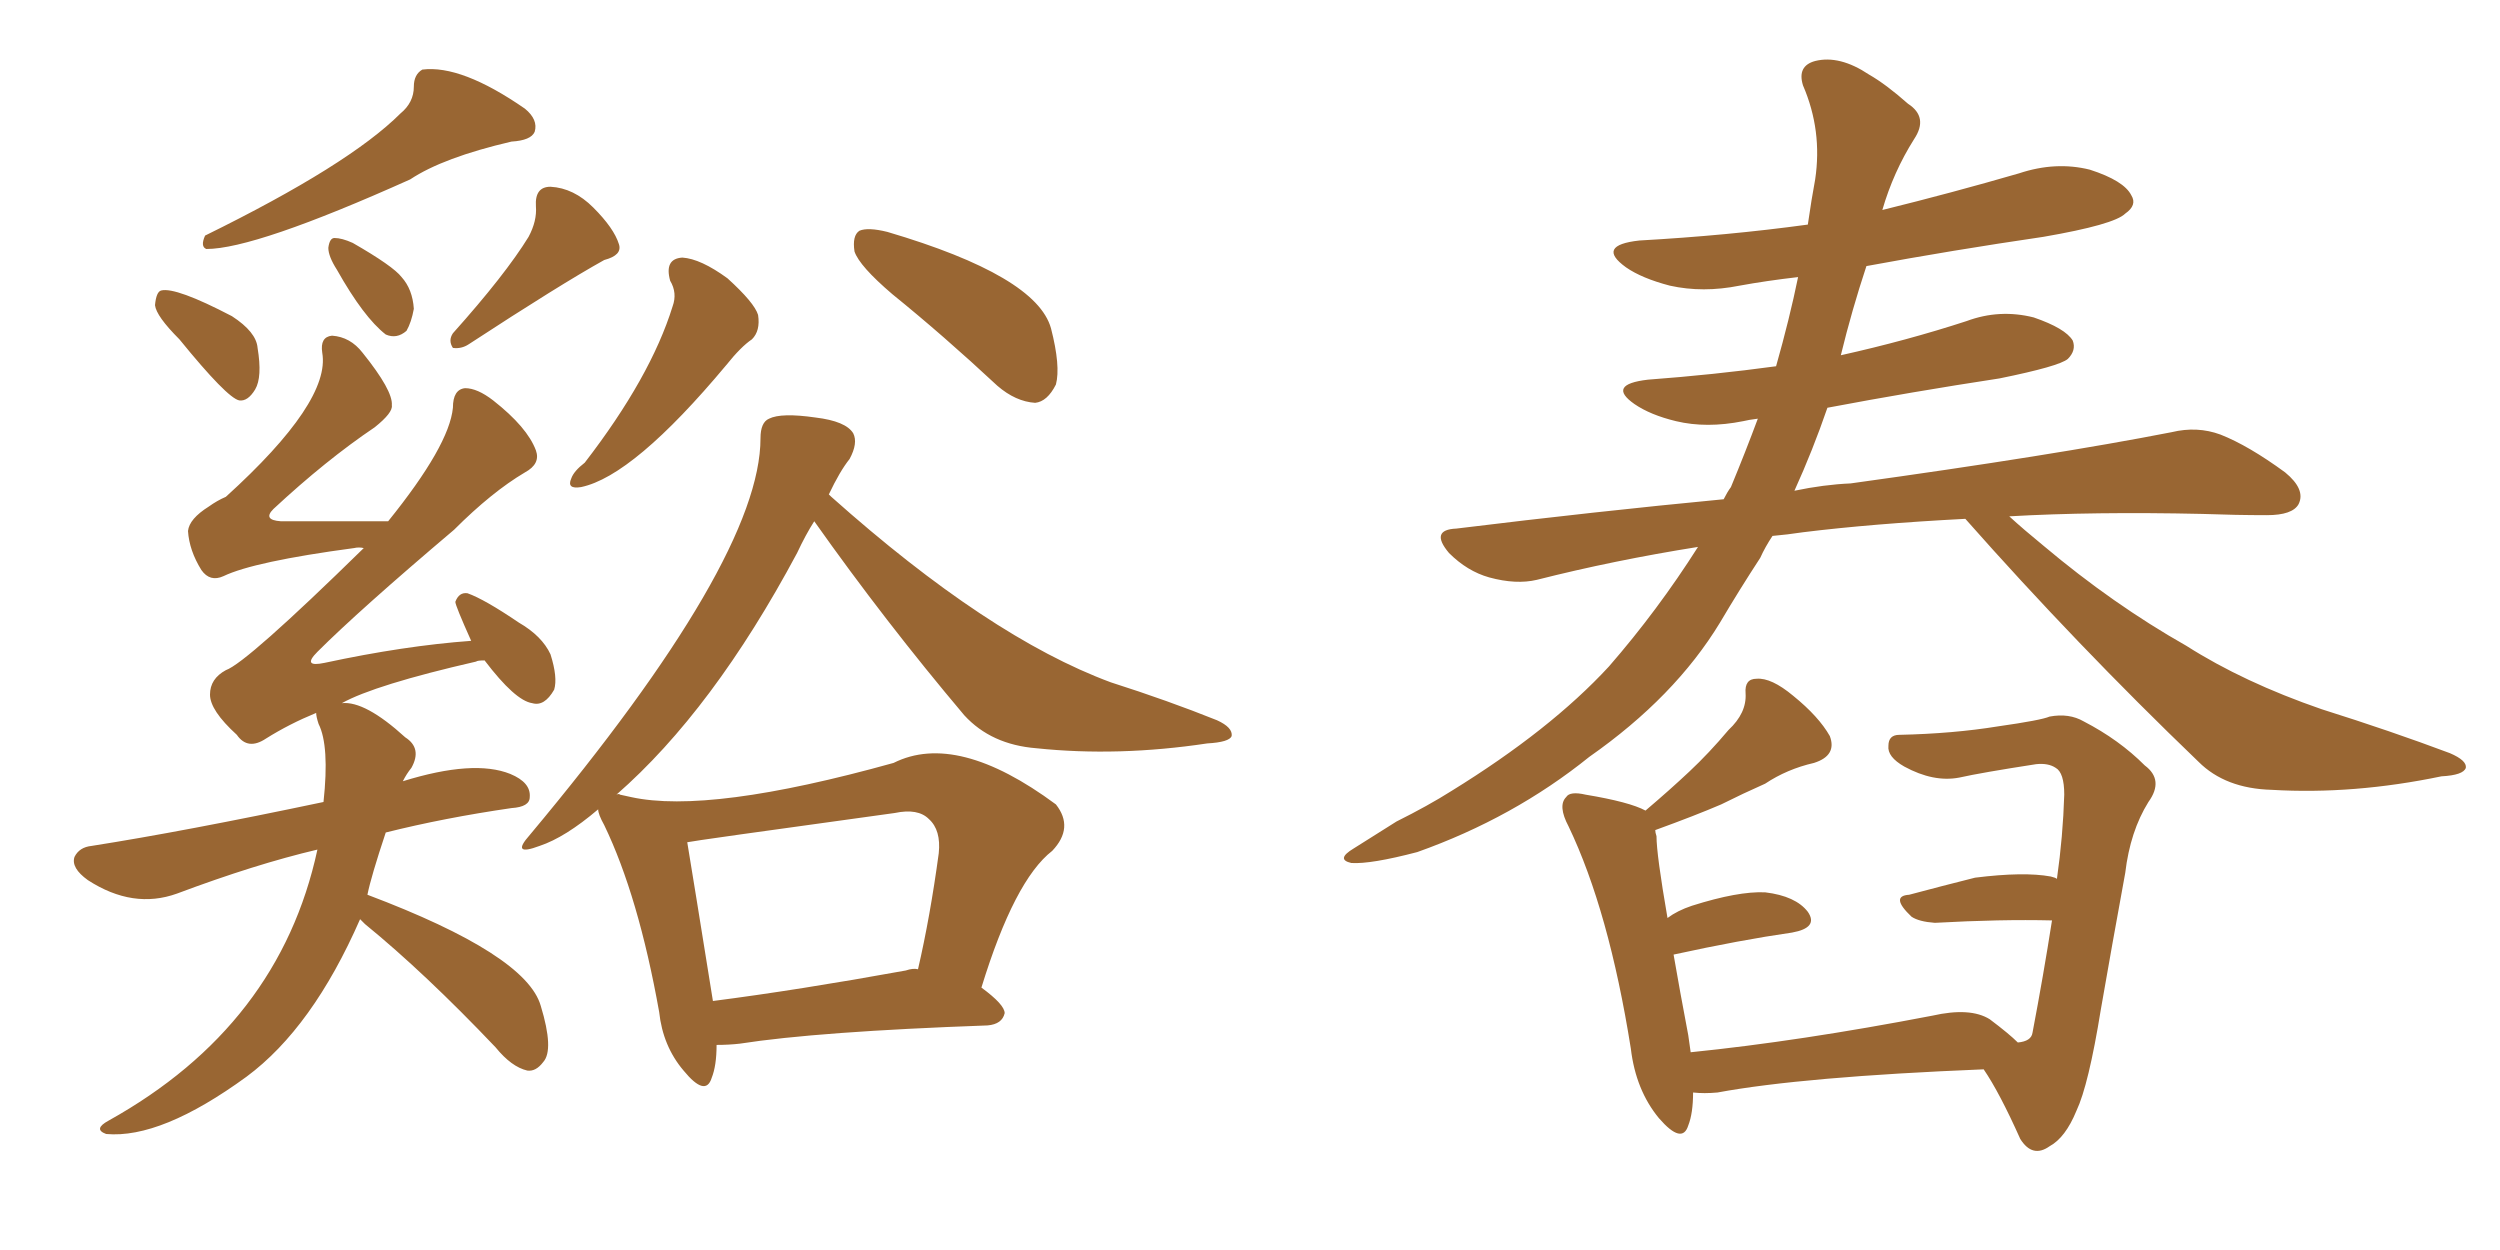 <svg xmlns="http://www.w3.org/2000/svg" xmlns:xlink="http://www.w3.org/1999/xlink" width="300" height="150"><path fill="#996633" padding="10" d="M48.05 13.62L48.05 13.62Q49.66 12.30 49.66 10.40L49.66 10.40Q49.66 8.94 50.68 8.35L50.68 8.35Q55.37 7.76 62.99 13.04L62.99 13.04Q64.60 14.36 64.16 15.82L64.16 15.82Q63.72 16.85 61.38 16.99L61.38 16.99Q53.17 18.90 49.22 21.53L49.22 21.53Q30.62 29.88 24.76 29.88L24.76 29.88Q24.02 29.59 24.61 28.27L24.61 28.27Q41.89 19.78 48.05 13.62ZM21.53 40.72L21.53 40.72Q18.75 37.94 18.60 36.62L18.60 36.62Q18.75 35.01 19.34 34.86L19.34 34.86Q21.09 34.42 27.83 37.94L27.83 37.94Q30.76 39.84 30.91 41.75L30.91 41.75Q31.49 45.26 30.62 46.73L30.62 46.73Q29.74 48.19 28.71 48.05L28.71 48.05Q27.25 47.75 21.53 40.72ZM40.43 32.37L40.43 32.37Q39.40 30.76 39.40 29.74L39.40 29.74Q39.55 28.56 40.14 28.56L40.14 28.56Q41.02 28.56 42.33 29.15L42.33 29.15Q47.17 31.93 48.19 33.25L48.19 33.25Q49.51 34.72 49.66 37.06L49.66 37.06Q49.37 38.67 48.78 39.70L48.78 39.70Q47.61 40.72 46.29 40.14L46.29 40.14Q43.65 38.09 40.43 32.37ZM63.43 28.42L63.43 28.42Q64.45 26.51 64.31 24.76L64.31 24.76Q64.16 22.41 66.06 22.41L66.06 22.41Q68.85 22.56 71.19 24.90L71.19 24.90Q73.68 27.39 74.27 29.30L74.27 29.30Q74.71 30.62 72.51 31.20L72.51 31.20Q67.24 34.13 56.25 41.31L56.25 41.31Q55.37 41.89 54.35 41.75L54.35 41.75Q53.76 40.87 54.35 39.99L54.35 39.99Q60.64 32.96 63.43 28.42ZM43.21 110.30L43.21 110.30Q37.50 123.34 29.59 129.20L29.59 129.20Q19.34 136.67 12.74 136.08L12.74 136.08Q11.13 135.50 13.04 134.47L13.04 134.47Q33.54 123.05 38.09 101.95L38.09 101.95Q30.62 103.71 21.24 107.23L21.24 107.23Q15.97 109.13 10.55 105.62L10.55 105.62Q8.50 104.15 8.94 102.83L8.94 102.83Q9.52 101.66 10.99 101.51L10.99 101.51Q22.12 99.76 38.82 96.24L38.82 96.24Q39.55 89.50 38.23 86.87L38.23 86.87Q37.94 85.99 37.94 85.55L37.94 85.55Q34.72 86.87 31.93 88.62L31.93 88.62Q29.74 90.09 28.42 88.18L28.42 88.18Q25.20 85.25 25.20 83.35L25.20 83.35Q25.20 81.45 27.10 80.42L27.10 80.42Q29.59 79.54 43.65 65.77L43.65 65.77Q43.07 65.63 42.48 65.77L42.48 65.77Q30.47 67.38 26.81 69.14L26.81 69.14Q25.20 69.87 24.17 68.41L24.17 68.41Q22.71 66.06 22.56 63.72L22.56 63.72Q22.71 62.26 25.05 60.79L25.05 60.79Q26.07 60.06 27.10 59.62L27.10 59.62Q39.70 48.19 38.67 42.33L38.67 42.33Q38.38 40.43 39.84 40.28L39.84 40.28Q42.04 40.43 43.51 42.33L43.51 42.33Q47.17 46.88 47.02 48.63L47.02 48.63Q47.17 49.51 44.97 51.27L44.97 51.27Q39.11 55.22 32.81 61.08L32.81 61.08Q31.49 62.40 33.69 62.55L33.69 62.55Q39.55 62.55 46.58 62.55L46.58 62.55Q53.91 53.47 54.35 48.93L54.35 48.93Q54.35 46.73 55.81 46.58L55.81 46.58Q57.28 46.58 59.18 48.05L59.18 48.05Q63.28 51.27 64.31 54.05L64.31 54.05Q64.89 55.66 62.99 56.69L62.99 56.69Q59.03 59.03 54.49 63.57L54.49 63.57Q43.07 73.24 38.09 78.22L38.09 78.22Q36.18 80.13 38.96 79.54L38.96 79.54Q48.49 77.49 56.54 76.90L56.54 76.90Q54.64 72.66 54.64 72.22L54.64 72.22Q55.08 71.04 56.10 71.19L56.10 71.19Q58.15 71.92 62.26 74.71L62.26 74.71Q65.04 76.32 66.06 78.52L66.06 78.52Q66.94 81.30 66.50 82.76L66.50 82.76Q65.33 84.81 63.87 84.38L63.87 84.38Q61.82 84.08 58.15 79.25L58.15 79.25Q57.28 79.25 57.13 79.39L57.13 79.39Q44.97 82.18 41.02 84.38L41.02 84.38Q43.80 84.08 48.63 88.48L48.63 88.48Q50.68 89.79 49.37 92.14L49.37 92.14Q48.78 92.87 48.34 93.75L48.34 93.75Q56.84 91.11 61.23 92.87L61.23 92.87Q63.72 93.90 63.57 95.65L63.57 95.65Q63.57 96.83 61.38 96.97L61.38 96.97Q53.32 98.14 46.29 99.90L46.29 99.90Q44.53 105.18 44.09 107.37L44.09 107.37Q63.13 114.55 64.89 120.70L64.89 120.70Q66.50 125.98 65.19 127.44L65.19 127.44Q64.31 128.61 63.28 128.47L63.28 128.47Q61.38 128.03 59.47 125.68L59.47 125.68Q50.98 116.75 43.80 110.89L43.80 110.89Q43.36 110.45 43.21 110.30ZM80.42 33.69L80.42 33.69Q79.69 31.05 81.88 30.91L81.88 30.91Q84.08 31.05 87.30 33.40L87.30 33.40Q90.53 36.33 90.97 37.79L90.97 37.79Q91.26 39.70 90.23 40.72L90.23 40.72Q88.92 41.60 87.16 43.80L87.16 43.80Q76.03 57.13 69.73 58.45L69.73 58.45Q67.97 58.74 68.55 57.42L68.55 57.42Q68.85 56.54 70.17 55.52L70.17 55.52Q78.08 45.26 80.71 36.77L80.71 36.77Q81.30 35.16 80.42 33.69ZM107.08 35.30L107.08 35.30Q103.13 31.93 102.54 30.18L102.54 30.18Q102.25 28.27 103.13 27.69L103.13 27.69Q104.15 27.25 106.49 27.83L106.49 27.83Q124.37 33.11 126.12 39.40L126.12 39.40Q127.29 43.95 126.71 46.14L126.71 46.14Q125.68 48.19 124.22 48.34L124.22 48.34Q121.88 48.19 119.68 46.29L119.68 46.29Q113.23 40.28 107.08 35.30ZM85.99 125.39L85.99 125.39Q85.99 127.88 85.40 129.35L85.40 129.35Q84.67 131.69 82.03 128.47L82.03 128.47Q79.54 125.54 79.10 121.44L79.10 121.44Q76.61 107.52 72.51 99.02L72.51 99.02Q71.78 97.71 71.78 97.12L71.78 97.12Q67.82 100.49 64.75 101.51L64.75 101.51Q61.23 102.83 63.57 100.20L63.57 100.20Q91.26 67.09 91.26 52.59L91.26 52.59Q91.26 50.68 92.29 50.24L92.29 50.24Q93.75 49.51 97.85 50.10L97.85 50.10Q101.51 50.54 102.39 52.00L102.39 52.00Q102.98 53.17 101.95 55.08L101.95 55.08Q100.78 56.54 99.46 59.33L99.46 59.33Q99.61 59.47 99.76 59.62L99.76 59.62Q118.65 76.46 133.30 81.88L133.30 81.88Q140.19 84.08 146.04 86.43L146.04 86.43Q147.95 87.30 147.80 88.33L147.80 88.33Q147.51 89.06 144.87 89.21L144.87 89.21Q134.18 90.82 124.37 89.79L124.37 89.79Q118.95 89.36 115.72 85.84L115.72 85.84Q106.20 74.56 97.71 62.55L97.71 62.55Q96.68 64.16 95.65 66.36L95.65 66.36Q85.55 85.25 73.97 95.36L73.97 95.36Q74.27 95.21 74.41 95.36L74.41 95.36Q75.15 95.51 75.73 95.65L75.73 95.65Q85.11 97.71 107.23 91.55L107.23 91.55Q114.84 87.74 126.71 96.53L126.71 96.53Q128.91 99.32 126.27 102.10L126.27 102.10Q121.73 105.62 117.77 118.51L117.77 118.51Q120.56 120.56 120.56 121.58L120.56 121.58Q120.26 122.90 118.51 123.05L118.51 123.05Q98.14 123.78 88.77 125.24L88.77 125.24Q87.45 125.39 85.99 125.39ZM108.69 116.46L108.69 116.46L108.69 116.46Q109.57 116.16 110.16 116.31L110.16 116.31Q111.62 110.01 112.65 102.39L112.65 102.39Q112.94 99.61 111.47 98.29L111.47 98.29Q110.16 96.97 107.37 97.56L107.37 97.56Q82.91 100.93 82.47 101.07L82.47 101.07Q83.20 105.47 85.55 120.12L85.55 120.12Q95.80 118.80 108.69 116.46ZM235.84 62.26L235.84 62.26Q224.71 62.84 216.36 63.87L216.36 63.87Q214.45 64.16 212.70 64.31L212.70 64.31Q211.82 65.63 211.23 66.94L211.23 66.94Q208.74 70.75 206.40 74.71L206.40 74.71Q200.98 83.64 190.72 90.82L190.72 90.82Q181.64 98.14 170.07 102.25L170.07 102.25Q164.50 103.71 162.16 103.56L162.16 103.56Q160.25 103.13 162.45 101.81L162.45 101.81Q165.23 100.05 167.58 98.58L167.58 98.58Q171.39 96.68 174.17 94.92L174.17 94.92Q186.04 87.60 193.07 79.98L193.07 79.98Q198.93 73.24 203.76 65.63L203.76 65.63Q193.65 67.24 184.42 69.58L184.42 69.58Q181.93 70.17 178.71 69.29L178.71 69.29Q176.07 68.55 173.88 66.36L173.88 66.36Q171.53 63.57 174.76 63.43L174.76 63.43Q191.46 61.38 206.84 59.91L206.84 59.91Q207.28 59.03 207.71 58.45L207.71 58.45Q209.47 54.20 210.94 50.24L210.94 50.24Q209.77 50.39 209.18 50.54L209.18 50.54Q204.79 51.42 201.12 50.54L201.12 50.54Q198.05 49.80 196.14 48.49L196.14 48.49Q192.77 46.14 197.75 45.56L197.75 45.56Q205.66 44.97 213.13 43.95L213.13 43.95Q214.75 38.23 215.77 33.25L215.77 33.25Q211.96 33.69 208.74 34.28L208.74 34.28Q204.35 35.16 200.39 34.28L200.39 34.28Q197.02 33.40 195.12 32.08L195.12 32.08Q191.46 29.44 196.73 28.86L196.73 28.86Q207.28 28.27 216.94 26.95L216.94 26.95Q217.38 23.88 217.82 21.53L217.82 21.53Q218.70 15.67 216.36 10.25L216.36 10.25Q215.63 7.91 217.82 7.32L217.82 7.32Q220.75 6.59 224.27 8.94L224.27 8.94Q226.32 10.11 228.96 12.45L228.96 12.45Q231.45 14.06 229.69 16.70L229.69 16.70Q227.20 20.65 225.88 25.20L225.88 25.20Q234.23 23.14 242.29 20.80L242.29 20.80Q246.68 19.34 250.78 20.36L250.78 20.36Q254.88 21.68 255.76 23.44L255.76 23.44Q256.49 24.61 255.03 25.63L255.03 25.63Q253.71 26.95 245.21 28.42L245.21 28.42Q234.23 30.03 223.97 31.93L223.97 31.93Q222.22 37.21 220.90 42.63L220.90 42.63Q228.81 40.87 235.99 38.53L235.99 38.53Q239.94 37.06 244.04 38.09L244.04 38.09Q247.85 39.40 248.73 40.87L248.73 40.87Q249.17 42.04 248.14 43.07L248.14 43.07Q247.12 43.95 239.94 45.41L239.94 45.41Q229.39 47.02 219.29 48.93L219.29 48.93Q217.53 54.05 215.33 58.89L215.33 58.89Q218.85 58.15 222.07 58.01L222.07 58.01Q246.39 54.64 260.60 51.86L260.60 51.86Q263.67 51.12 266.46 52.15L266.46 52.15Q269.82 53.47 274.22 56.69L274.22 56.69Q276.71 58.74 275.83 60.50L275.83 60.50Q275.10 61.82 272.02 61.82L272.02 61.82Q268.36 61.82 264.26 61.67L264.26 61.67Q251.22 61.38 241.11 61.96L241.11 61.96Q242.87 63.57 245.21 65.48L245.21 65.48Q253.56 72.51 262.35 77.49L262.35 77.49Q269.24 81.88 278.61 85.11L278.61 85.11Q286.96 87.74 293.99 90.38L293.99 90.38Q296.04 91.26 295.90 92.14L295.90 92.14Q295.61 93.02 292.97 93.16L292.97 93.16Q282.42 95.36 272.61 94.78L272.61 94.78Q267.04 94.63 263.82 91.41L263.82 91.41Q249.17 77.34 235.84 62.26ZM242.14 125.10L242.14 125.10L242.14 125.10Q243.75 124.95 243.90 123.93L243.90 123.93Q245.21 117.04 246.24 110.45L246.24 110.45Q240.09 110.30 232.18 110.74L232.18 110.74Q230.27 110.60 229.39 110.01L229.39 110.01Q226.76 107.52 229.10 107.37L229.10 107.37Q232.91 106.35 237.01 105.32L237.01 105.32Q242.87 104.59 246.09 105.18L246.09 105.18Q246.68 105.32 246.83 105.47L246.83 105.47Q247.56 100.34 247.71 95.36L247.71 95.36Q247.71 92.72 246.68 92.14L246.68 92.14Q245.80 91.55 244.34 91.70L244.34 91.70Q237.74 92.72 235.11 93.31L235.11 93.31Q232.03 93.90 228.52 91.99L228.52 91.99Q226.46 90.82 226.61 89.50L226.61 89.50Q226.61 88.18 227.93 88.18L227.93 88.18Q234.38 88.04 239.79 87.16L239.79 87.16Q244.92 86.43 245.95 85.99L245.95 85.99Q248.29 85.55 250.05 86.57L250.05 86.57Q254.30 88.77 257.37 91.85L257.37 91.85Q259.72 93.60 257.81 96.24L257.81 96.24Q255.62 99.76 255.03 104.74L255.03 104.74Q253.42 113.53 252.10 121.14L252.10 121.14Q250.63 130.22 249.17 133.30L249.17 133.30Q247.85 136.52 245.95 137.55L245.95 137.55Q243.90 139.01 242.43 136.67L242.43 136.67Q239.94 131.10 238.04 128.32L238.04 128.32Q216.36 129.20 206.10 131.10L206.10 131.10Q204.49 131.25 203.17 131.10L203.17 131.10Q203.17 133.59 202.59 135.06L202.59 135.06Q201.86 137.40 199.07 134.18L199.07 134.18Q196.29 130.81 195.70 125.83L195.70 125.83Q193.07 109.28 188.23 99.17L188.23 99.17Q186.91 96.68 187.94 95.65L187.94 95.65Q188.38 94.92 190.28 95.36L190.28 95.36Q195.56 96.24 197.46 97.27L197.46 97.27Q200.39 94.78 202.73 92.58L202.73 92.58Q205.08 90.38 207.42 87.60L207.42 87.60Q209.62 85.55 209.47 83.20L209.47 83.20Q209.33 81.45 210.79 81.45L210.79 81.45Q212.55 81.30 215.19 83.50L215.19 83.50Q218.26 85.99 219.58 88.33L219.58 88.33Q220.46 90.67 217.68 91.55L217.68 91.55Q214.45 92.29 211.82 94.04L211.82 94.04Q209.18 95.21 206.54 96.53L206.54 96.53Q203.47 97.85 198.63 99.61L198.63 99.61Q198.63 99.90 198.78 100.34L198.78 100.34Q198.78 102.54 200.10 110.16L200.10 110.16Q201.27 109.28 203.03 108.69L203.03 108.69Q208.59 106.93 211.82 107.08L211.82 107.08Q215.48 107.52 216.94 109.42L216.94 109.42Q218.26 111.33 215.04 111.91L215.04 111.91Q208.89 112.79 200.83 114.55L200.83 114.55Q201.56 118.80 202.59 124.22L202.59 124.22Q202.73 125.24 202.88 126.27L202.88 126.27Q215.92 124.95 231.88 121.88L231.88 121.88Q236.43 120.85 238.77 122.31L238.77 122.31Q241.11 124.07 242.14 125.10Z"/></svg>